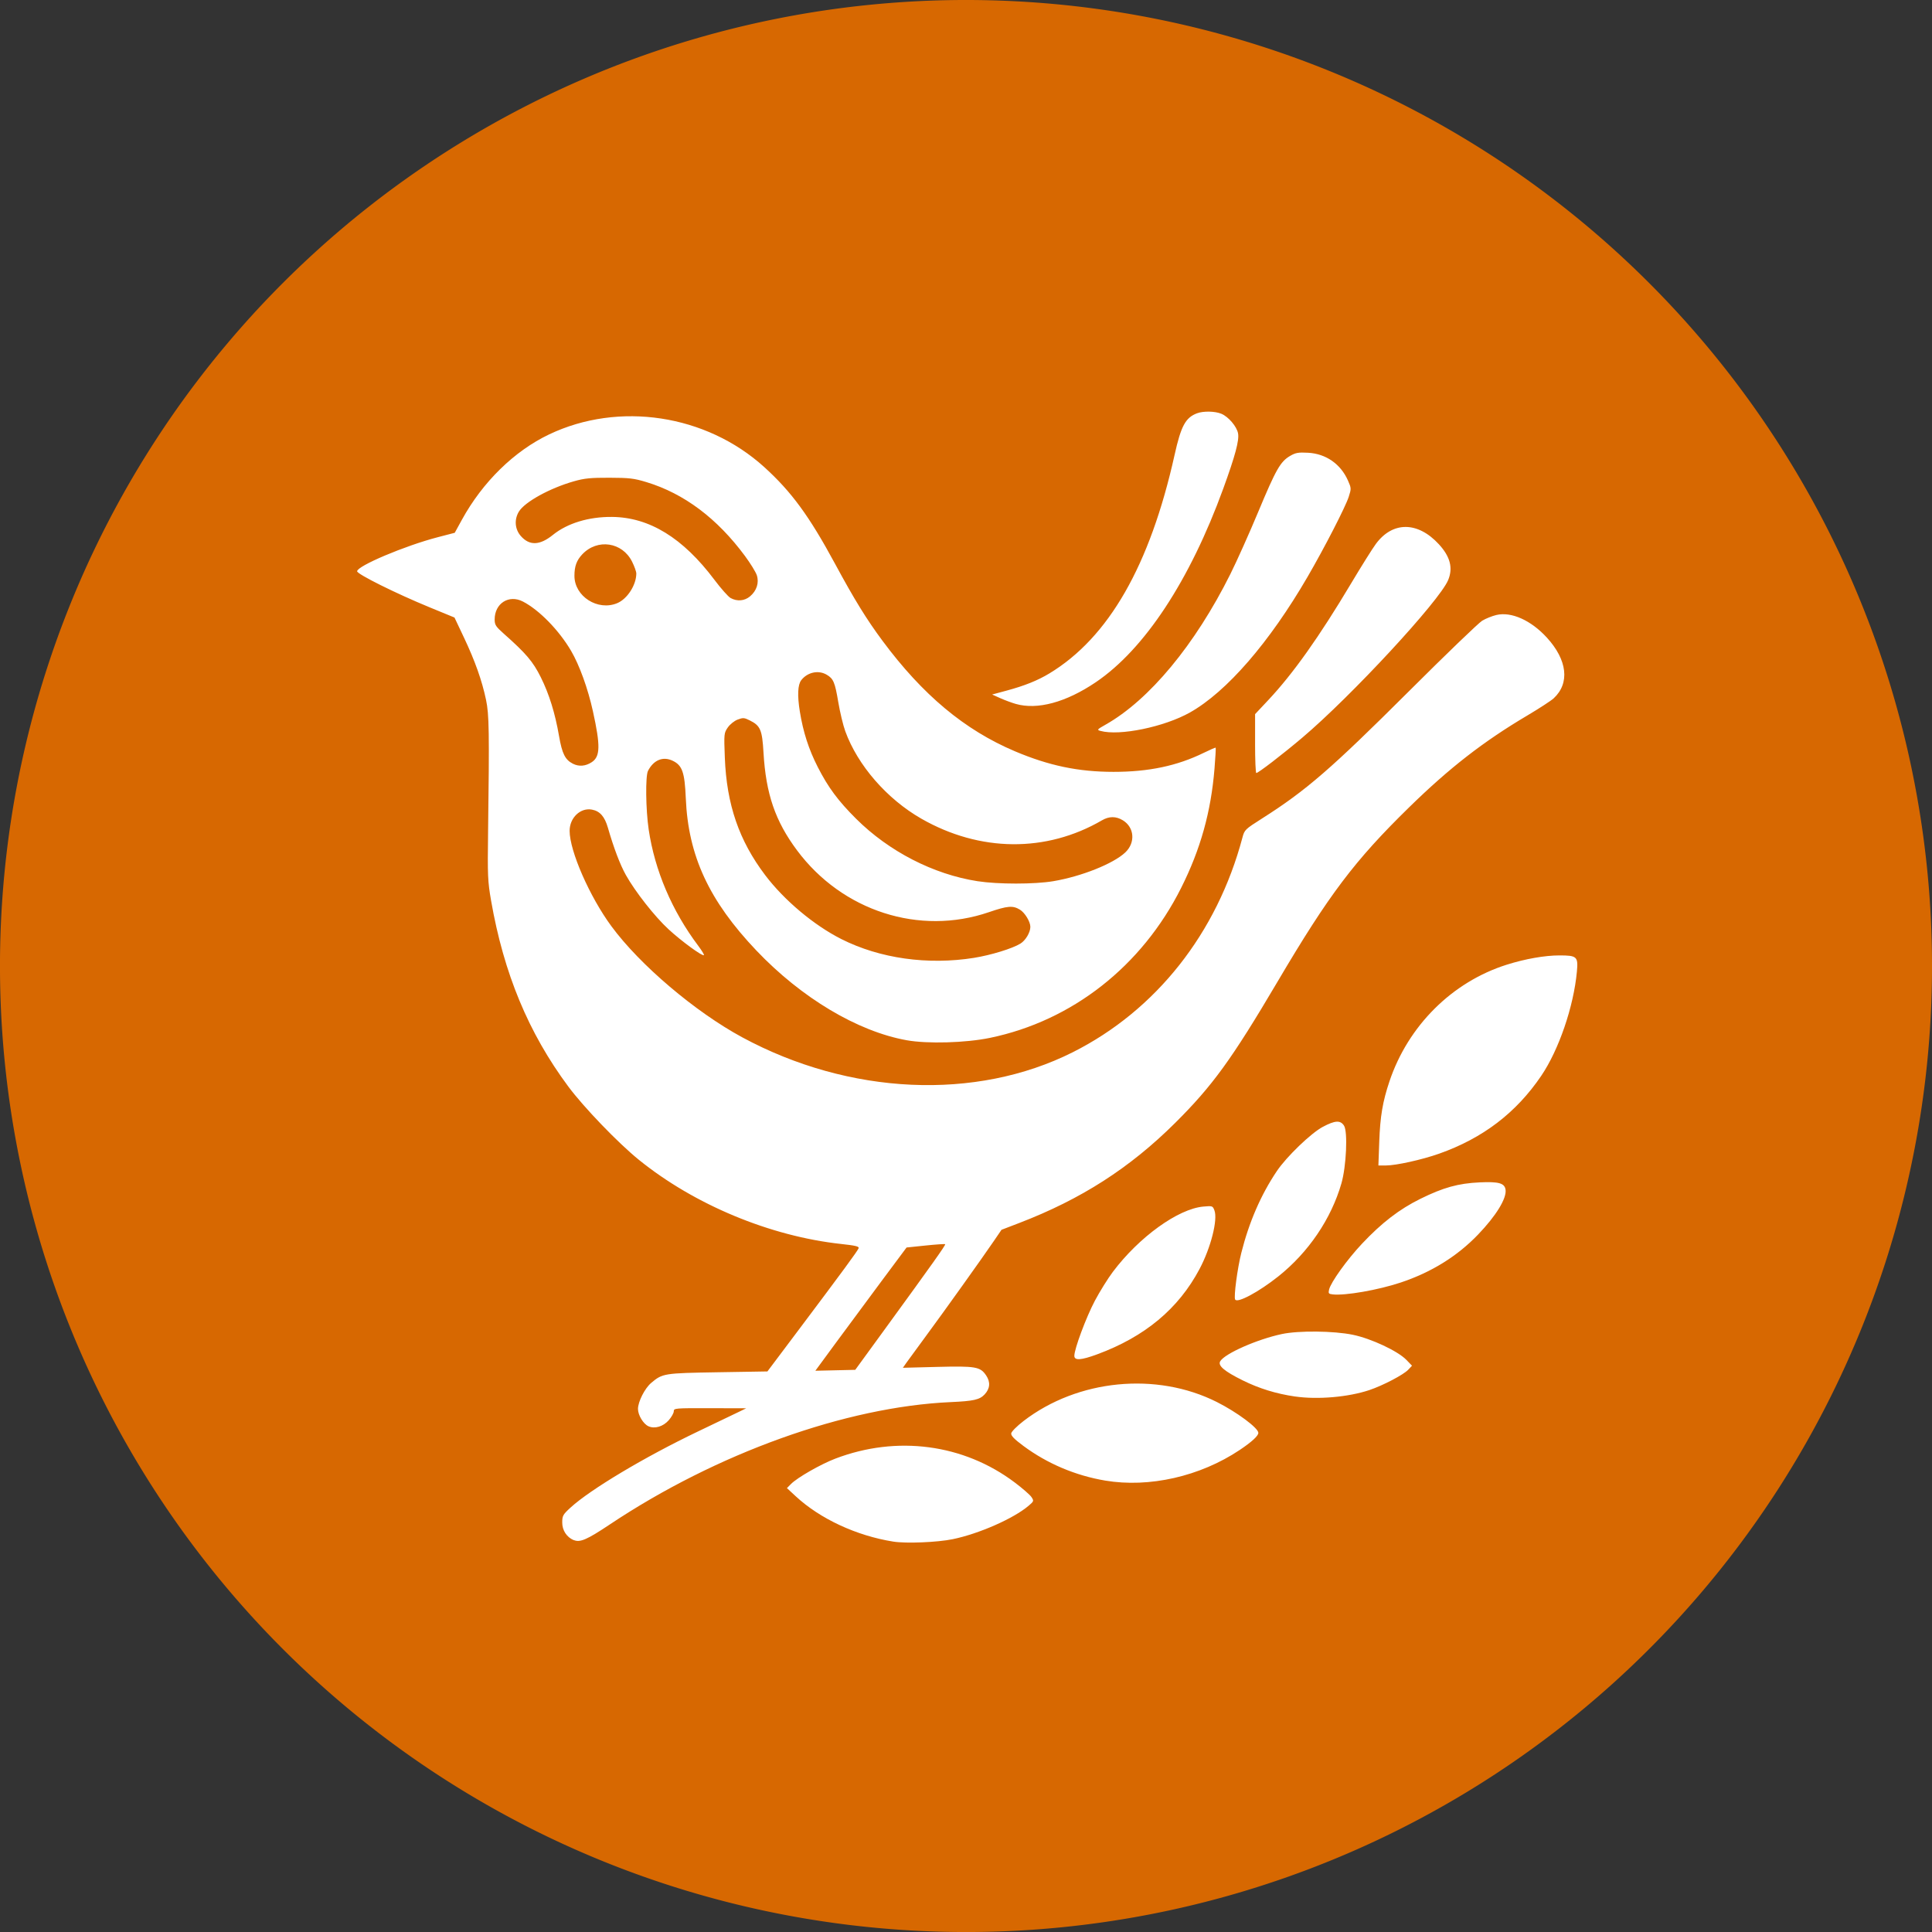 <svg width="143.62" height="143.62" version="1.1" viewBox="0 0 143.62 143.62" xmlns="http://www.w3.org/2000/svg">
 <rect x="0" y="0" width="143.62" height="143.62" fill="#333333" stroke="none"/>
 <path d="m140.05 94.175a71.811 71.811 0 01-90.521 45.903 71.811 71.811 0 01-46.013-90.465 71.811 71.811 0 0190.409-46.123 71.811 71.811 0 0146.233 90.353" fill="#d76801"/>
 <g transform="translate(-117.12 -126.88)">
  <path
    d="m183.53 241.48c-2.746-.438-5.448-1.694-7.263-3.376l-.649-.602.303-.306c.472-.477 2.208-1.47 3.296-1.885 4.571-1.745 9.528-1.09 13.322 1.762.585.44 1.152.933 1.259 1.097.188.287.181.309-.217.647-1.114.947-3.685 2.079-5.636 2.482-1.141.236-3.471.331-4.415.181zm-23.768-.111c-.52-.225-.847-.729-.847-1.304 0-.504.05-.594.612-1.11 1.473-1.352 5.527-3.774 9.472-5.66 1.311-.626 2.656-1.271 2.989-1.433l.605-.294-2.693-.007c-2.599-.007-2.693.001-2.693.231 0 .131-.168.429-.372.662-.419.477-1.045.663-1.513.449-.382-.174-.777-.829-.776-1.289.001-.533.508-1.532.98-1.93.845-.712.942-.728 4.95-.794l3.692-.061 2.456-3.268c3.149-4.191 4.245-5.684 4.325-5.892.051-.131-.229-.199-1.3-.315-5.278-.573-10.909-2.916-15.042-6.261-1.531-1.238-4.102-3.909-5.242-5.445-2.961-3.987-4.794-8.403-5.738-13.815-.25-1.433-.268-1.847-.224-5.129.099-7.471.079-8.702-.153-9.805-.303-1.436-.817-2.887-1.64-4.625l-.704-1.488-1.864-.766c-2.489-1.023-5.374-2.458-5.374-2.673 0-.395 3.561-1.9 5.989-2.531l1.268-.33.53-.966c1.545-2.815 3.893-5.112 6.488-6.348 5.184-2.47 11.669-1.486 15.987 2.427 2.026 1.836 3.344 3.636 5.266 7.192 1.438 2.661 2.336 4.119 3.516 5.709 2.999 4.043 6.119 6.647 9.857 8.229 2.533 1.072 4.714 1.527 7.323 1.529 2.617.002 4.736-.445 6.717-1.417.465-.228.862-.399.882-.379.02.02-.019.713-.086 1.541-.262 3.227-1.04 6.011-2.484 8.887-2.921 5.818-8.095 9.875-14.206 11.142-1.807.374-4.645.455-6.194.177-3.655-.658-7.822-3.145-11.174-6.671-3.519-3.701-5.066-7.037-5.246-11.317-.082-1.938-.262-2.45-.981-2.791-.718-.341-1.413-.054-1.829.755-.198.384-.168 2.878.051 4.357.452 3.044 1.73 6.045 3.682 8.642.265.353.456.668.424.7-.105.105-1.672-1.04-2.628-1.922-1.026-.946-2.479-2.794-3.176-4.04-.427-.764-.897-2.001-1.333-3.51-.241-.835-.595-1.237-1.188-1.348-.854-.16-1.658.606-1.658 1.579 0 1.498 1.482 4.884 3.105 7.09 2.112 2.873 6.229 6.368 9.726 8.258 7.965 4.304 17.372 4.729 24.571 1.11 6.188-3.11 10.725-8.851 12.614-15.961.152-.572.195-.614 1.467-1.422 3.274-2.08 5.132-3.69 10.915-9.458 2.729-2.723 5.176-5.079 5.438-5.237.261-.158.735-.349 1.053-.425 1.11-.266 2.575.389 3.756 1.679 1.526 1.669 1.72 3.388.508 4.514-.189.176-1.081.756-1.982 1.29-3.245 1.923-5.766 3.881-8.755 6.803-4.065 3.973-5.973 6.501-9.795 12.978-3.401 5.762-4.83 7.733-7.611 10.497-3.368 3.347-6.983 5.667-11.584 7.434l-1.321.507-.576.844c-.882 1.293-3.715 5.258-5.014 7.017-.639.865-1.292 1.759-1.452 1.985l-.29.412 2.533-.065c2.882-.074 3.221-.015 3.657.633.332.493.293.979-.115 1.413-.369.393-.813.493-2.522.57-7.79.348-17.408 3.801-25.353 9.104-1.69 1.128-2.205 1.35-2.668 1.149zm23.095-15.625c3.587-4.927 4.577-6.321 4.525-6.373-.027-.027-.684.017-1.46.098l-1.41.147-1.854 2.489c-1.02 1.369-2.545 3.43-3.39 4.581l-1.536 2.092 2.966-.068zm6.681-27.662c1.243-.199 2.834-.687 3.433-1.054.39-.239.743-.832.743-1.25 0-.381-.408-1.052-.777-1.277-.524-.319-.918-.287-2.305.188-5.157 1.767-10.893-.08-14.257-4.589-1.624-2.176-2.319-4.2-2.498-7.273-.099-1.698-.229-2-1.027-2.397-.407-.202-.499-.208-.898-.056-.249.095-.571.354-.732.589-.28.409-.286.466-.218 2.235.133 3.486 1.057 6.173 3.005 8.745 1.415 1.868 3.623 3.72 5.66 4.747 2.86 1.442 6.419 1.944 9.873 1.393zm5.88-5.696c2.091-.352 4.464-1.299 5.352-2.137.768-.724.682-1.864-.179-2.389-.51-.311-1.018-.311-1.552 0-4.142 2.412-9.079 2.368-13.428-.121-2.561-1.466-4.734-3.964-5.656-6.503-.159-.439-.393-1.411-.519-2.16-.25-1.482-.359-1.742-.86-2.038-.615-.364-1.43-.19-1.892.404-.262.337-.299 1.135-.107 2.324.247 1.533.663 2.822 1.336 4.139.77 1.509 1.508 2.504 2.843 3.835 2.441 2.433 5.753 4.137 9.029 4.646 1.515.235 4.235.235 5.634 0zm-34.308-8.848c.635-.416.653-1.217.085-3.791-.372-1.686-.999-3.418-1.619-4.479-.899-1.537-2.379-3.052-3.59-3.674-1.039-.534-2.094.139-2.094 1.335 0 .403.081.528.687 1.065 1.647 1.46 2.162 2.066 2.739 3.224.625 1.254 1.065 2.671 1.36 4.377.226 1.31.454 1.765 1.028 2.057.451.229.941.19 1.404-.114zm1.896-11.822c.747-.312 1.413-1.35 1.416-2.203 0-.137-.141-.532-.314-.879-.728-1.461-2.579-1.735-3.703-.547-.421.445-.583.889-.583 1.599 0 1.529 1.736 2.636 3.183 2.031zm9.872-.506c.494-.416.685-1.015.5-1.573-.078-.235-.472-.875-.876-1.422-2.069-2.799-4.527-4.644-7.319-5.493-.929-.283-1.276-.324-2.758-.328-1.396-.004-1.861.042-2.637.263-1.798.511-3.656 1.534-4.095 2.255-.358.588-.301 1.309.145 1.816.642.731 1.408.704 2.385-.086 1.075-.868 2.667-1.352 4.394-1.335 2.776.027 5.269 1.558 7.61 4.673.49.653 1.033 1.263 1.205 1.357.491.267 1.035.219 1.446-.127zm26.402 65.733c-2.212-.373-4.308-1.26-6.081-2.575-.686-.509-.931-.761-.908-.935.018-.131.431-.545.918-.919 4.028-3.097 9.871-3.672 14.364-1.414 1.492.75 3.089 1.936 3.089 2.295 0 .224-.493.676-1.392 1.277-2.934 1.961-6.721 2.822-9.989 2.271zm14.105-6.251c-1.393-.202-2.671-.597-3.882-1.197-1.381-.684-1.871-1.103-1.672-1.427.352-.575 2.751-1.631 4.587-2.02 1.248-.264 3.837-.237 5.264.055 1.369.281 3.351 1.21 3.987 1.869l.416.431-.281.299c-.351.374-1.878 1.173-2.89 1.513-1.561.524-3.846.721-5.529.476zm-16.401-3.027c0-.512.875-2.858 1.523-4.085.365-.69.97-1.662 1.345-2.16 1.947-2.587 4.843-4.676 6.719-4.846.675-.061.698-.053.825.279.263.693-.263 2.772-1.105 4.361-1.562 2.95-4.063 5.036-7.606 6.342-1.21.446-1.702.478-1.702.109zm11.953-4.181c-.112-.2.166-2.307.458-3.466.578-2.295 1.456-4.317 2.638-6.076.723-1.076 2.549-2.834 3.427-3.298.907-.48 1.298-.502 1.57-.088.289.44.173 3.028-.192 4.294-.763 2.644-2.453 5.134-4.697 6.919-1.452 1.155-3.04 2.005-3.203 1.715zm7.252-.382c-.305-.035-.335-.075-.267-.363.128-.541 1.342-2.23 2.442-3.4 1.469-1.561 2.781-2.57 4.341-3.34 1.71-.844 2.816-1.151 4.418-1.225 1.409-.065 1.847.059 1.916.544.092.645-.698 1.934-2.045 3.338-1.55 1.614-3.472 2.805-5.752 3.565-1.671.557-4.135.986-5.054.881zm3.462-11.369c.068-1.872.253-2.963.756-4.463 1.39-4.141 4.664-7.397 8.723-8.678 1.374-.433 2.826-.689 3.915-.689 1.306 0 1.401.089 1.297 1.209-.242 2.599-1.341 5.809-2.65 7.741-1.868 2.755-4.346 4.643-7.601 5.792-1.273.449-3.186.873-3.941.873h-.563zm-9.231-29.576v-2.19l.984-1.048c1.838-1.957 3.787-4.702 6.156-8.673.755-1.265 1.581-2.583 1.837-2.93 1.246-1.691 3.113-1.684 4.682.019.848.92 1.068 1.769.691 2.671-.65 1.557-7.206 8.637-10.851 11.719-1.476 1.248-3.255 2.616-3.409 2.62-.05.002-.091-.983-.091-2.188zm-11.494-.943c-.278-.077-.254-.108.369-.459 3.26-1.84 6.662-5.941 9.283-11.191.478-.957 1.415-3.047 2.081-4.645 1.318-3.159 1.642-3.726 2.368-4.15.407-.237.608-.272 1.332-.233 1.328.073 2.421.834 2.965 2.064.25.566.252.606.058 1.21-.242.751-1.798 3.777-3.061 5.951-2.836 4.882-6.008 8.541-8.742 10.082-1.907 1.075-5.245 1.763-6.653 1.37zm-6.299-2.007c-.3-.086-.817-.278-1.15-.427l-.605-.271 1.072-.289c1.339-.361 2.313-.752 3.178-1.275 4.415-2.668 7.485-8.024 9.315-16.254.477-2.145.811-2.764 1.664-3.087.47-.178 1.344-.162 1.813.035.525.219 1.145.946 1.24 1.455.097.516-.211 1.667-1.102 4.114-2.486 6.828-5.851 11.938-9.475 14.388-2.213 1.496-4.34 2.072-5.95 1.611z"
    stroke-width=".121"
    fill="#fff"
/>
 </g>
</svg>
